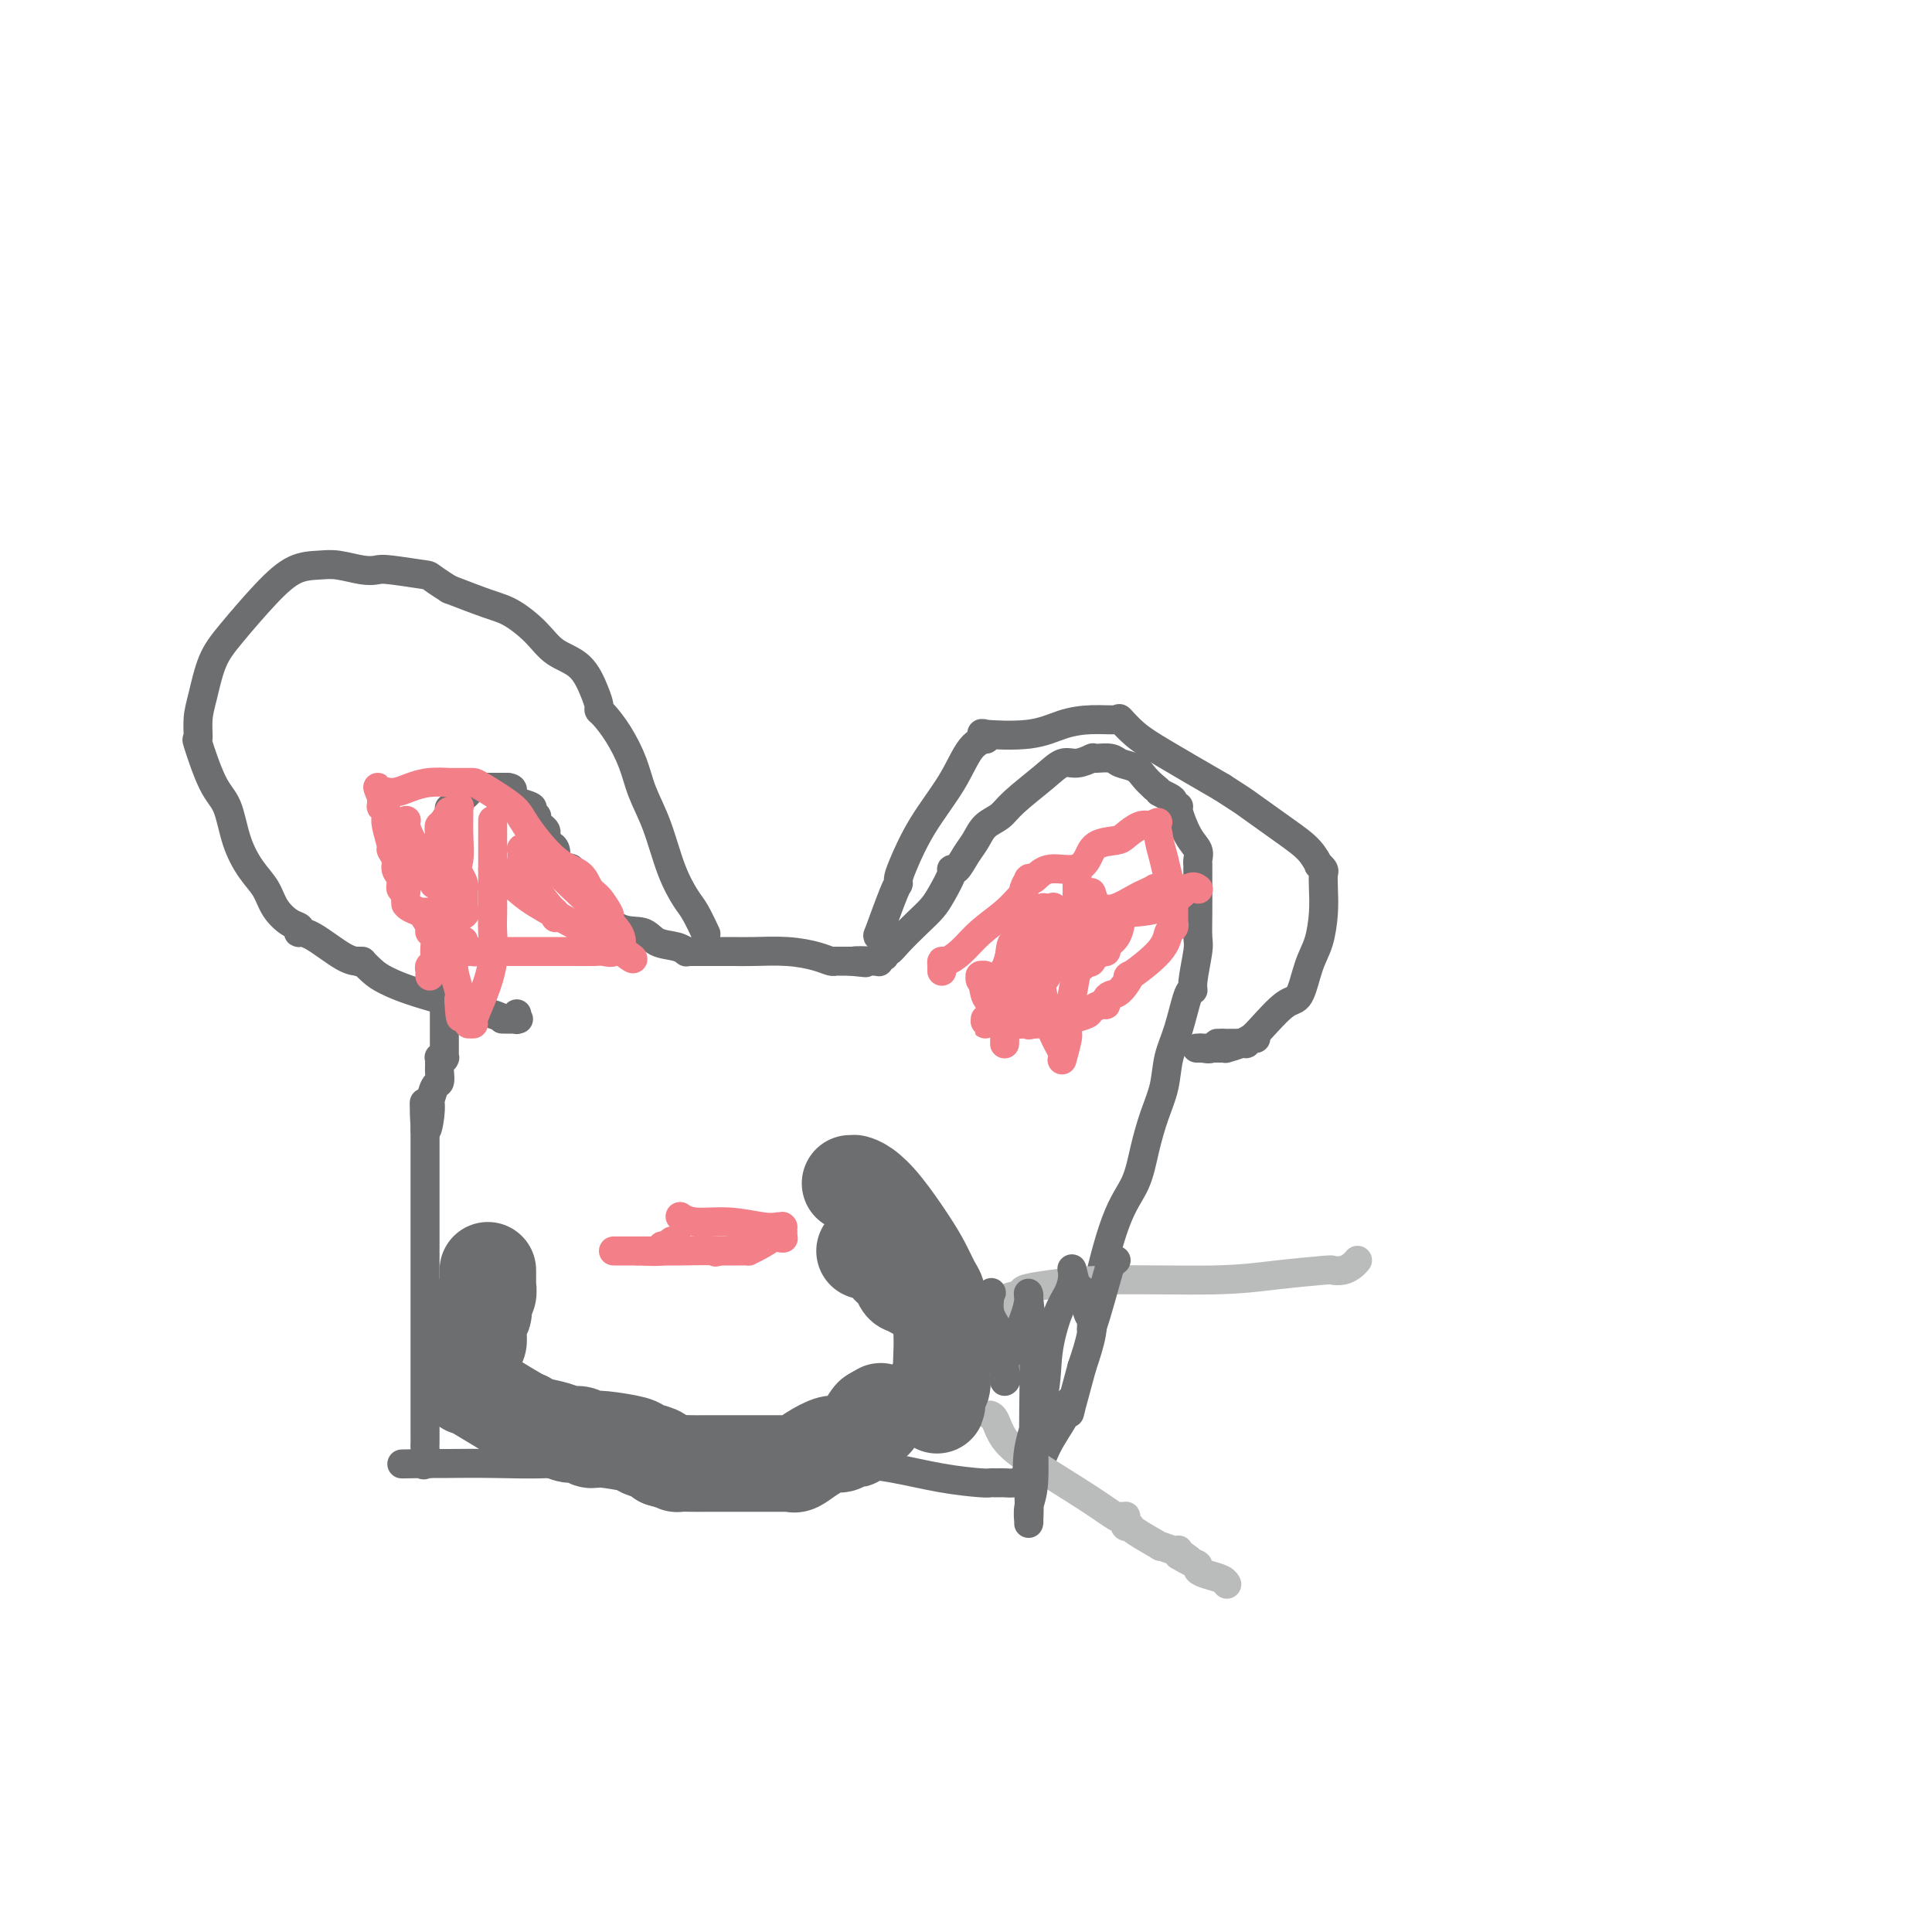 <svg viewBox='0 0 400 400' version='1.1' xmlns='http://www.w3.org/2000/svg' xmlns:xlink='http://www.w3.org/1999/xlink'><g fill='none' stroke='#6D6E70' stroke-width='6' stroke-linecap='round' stroke-linejoin='round'><path d='M93,193c-0.030,0.007 -0.061,0.014 0,0c0.061,-0.014 0.212,-0.049 0,0c-0.212,0.049 -0.789,0.184 -1,0c-0.211,-0.184 -0.055,-0.686 0,-1c0.055,-0.314 0.011,-0.441 0,-1c-0.011,-0.559 0.011,-1.552 0,-2c-0.011,-0.448 -0.056,-0.353 0,-1c0.056,-0.647 0.211,-2.038 0,-3c-0.211,-0.962 -0.789,-1.497 -1,-2c-0.211,-0.503 -0.057,-0.975 0,-1c0.057,-0.025 0.015,0.396 0,0c-0.015,-0.396 -0.004,-1.607 0,-2c0.004,-0.393 0.001,0.034 0,0c-0.001,-0.034 -0.000,-0.529 0,-1c0.000,-0.471 0.000,-0.917 0,-1c-0.000,-0.083 -0.001,0.197 0,0c0.001,-0.197 0.004,-0.870 0,-1c-0.004,-0.130 -0.016,0.281 0,0c0.016,-0.281 0.061,-1.256 0,-2c-0.061,-0.744 -0.226,-1.256 0,-2c0.226,-0.744 0.845,-1.720 1,-2c0.155,-0.280 -0.155,0.135 0,0c0.155,-0.135 0.773,-0.820 1,-1c0.227,-0.180 0.061,0.144 0,0c-0.061,-0.144 -0.017,-0.755 0,-1c0.017,-0.245 0.009,-0.122 0,0'/><path d='M93,169c0.017,-3.670 0.061,-0.843 0,0c-0.061,0.843 -0.226,-0.296 0,-1c0.226,-0.704 0.845,-0.972 1,-1c0.155,-0.028 -0.152,0.186 0,0c0.152,-0.186 0.762,-0.770 1,-1c0.238,-0.230 0.102,-0.104 0,0c-0.102,0.104 -0.172,0.185 0,0c0.172,-0.185 0.586,-0.638 1,-1c0.414,-0.362 0.829,-0.633 1,-1c0.171,-0.367 0.098,-0.830 0,-1c-0.098,-0.170 -0.221,-0.045 0,0c0.221,0.045 0.787,0.012 1,0c0.213,-0.012 0.074,-0.003 0,0c-0.074,0.003 -0.083,0.001 0,0c0.083,-0.001 0.257,-0.000 1,0c0.743,0.000 2.055,0.000 3,0c0.945,-0.000 1.524,-0.000 2,0c0.476,0.000 0.850,0.000 1,0c0.150,-0.000 0.075,-0.000 0,0'/><path d='M105,163c1.464,0.072 1.124,0.752 1,1c-0.124,0.248 -0.033,0.066 0,0c0.033,-0.066 0.008,-0.015 0,0c-0.008,0.015 0.001,-0.006 0,0c-0.001,0.006 -0.014,0.040 0,0c0.014,-0.040 0.053,-0.155 0,0c-0.053,0.155 -0.199,0.581 0,1c0.199,0.419 0.742,0.833 1,1c0.258,0.167 0.231,0.087 0,0c-0.231,-0.087 -0.664,-0.182 0,0c0.664,0.182 2.427,0.641 3,1c0.573,0.359 -0.043,0.617 0,1c0.043,0.383 0.746,0.890 1,1c0.254,0.110 0.058,-0.178 0,0c-0.058,0.178 0.023,0.821 0,1c-0.023,0.179 -0.150,-0.107 0,0c0.150,0.107 0.575,0.607 1,1c0.425,0.393 0.849,0.679 1,1c0.151,0.321 0.030,0.676 0,1c-0.030,0.324 0.031,0.615 0,1c-0.031,0.385 -0.153,0.862 0,1c0.153,0.138 0.580,-0.065 1,0c0.420,0.065 0.834,0.396 1,1c0.166,0.604 0.086,1.482 0,2c-0.086,0.518 -0.177,0.678 0,1c0.177,0.322 0.622,0.806 1,1c0.378,0.194 0.689,0.097 1,0'/><path d='M117,180c2.035,2.620 1.123,0.670 1,0c-0.123,-0.670 0.542,-0.060 1,1c0.458,1.060 0.710,2.569 1,3c0.290,0.431 0.618,-0.218 1,0c0.382,0.218 0.819,1.301 2,3c1.181,1.699 3.105,4.014 5,5c1.895,0.986 3.761,0.642 5,1c1.239,0.358 1.850,1.416 3,2c1.150,0.584 2.840,0.692 4,1c1.160,0.308 1.791,0.814 2,1c0.209,0.186 -0.004,0.050 0,0c0.004,-0.050 0.227,-0.013 1,0c0.773,0.013 2.097,0.004 3,0c0.903,-0.004 1.384,-0.002 2,0c0.616,0.002 1.369,0.003 2,0c0.631,-0.003 1.142,-0.011 2,0c0.858,0.011 2.062,0.041 4,0c1.938,-0.041 4.611,-0.155 7,0c2.389,0.155 4.494,0.577 6,1c1.506,0.423 2.411,0.845 3,1c0.589,0.155 0.861,0.041 1,0c0.139,-0.041 0.145,-0.011 0,0c-0.145,0.011 -0.441,0.003 0,0c0.441,-0.003 1.619,-0.001 2,0c0.381,0.001 -0.034,0.000 0,0c0.034,-0.000 0.517,-0.000 1,0'/><path d='M176,199c6.184,0.623 1.643,0.182 1,0c-0.643,-0.182 2.612,-0.105 4,0c1.388,0.105 0.911,0.240 1,0c0.089,-0.240 0.746,-0.853 1,-1c0.254,-0.147 0.105,0.172 0,0c-0.105,-0.172 -0.166,-0.836 0,-1c0.166,-0.164 0.558,0.173 1,0c0.442,-0.173 0.935,-0.855 2,-2c1.065,-1.145 2.701,-2.752 4,-4c1.299,-1.248 2.259,-2.136 3,-3c0.741,-0.864 1.262,-1.705 2,-3c0.738,-1.295 1.692,-3.046 2,-4c0.308,-0.954 -0.032,-1.113 0,-1c0.032,0.113 0.435,0.498 1,0c0.565,-0.498 1.292,-1.878 2,-3c0.708,-1.122 1.396,-1.987 2,-3c0.604,-1.013 1.124,-2.174 2,-3c0.876,-0.826 2.110,-1.316 3,-2c0.890,-0.684 1.437,-1.560 3,-3c1.563,-1.440 4.142,-3.444 6,-5c1.858,-1.556 2.995,-2.666 4,-3c1.005,-0.334 1.878,0.107 3,0c1.122,-0.107 2.493,-0.762 3,-1c0.507,-0.238 0.151,-0.061 0,0c-0.151,0.061 -0.097,0.004 0,0c0.097,-0.004 0.239,0.043 1,0c0.761,-0.043 2.143,-0.177 3,0c0.857,0.177 1.188,0.666 2,1c0.812,0.334 2.103,0.513 3,1c0.897,0.487 1.399,1.282 2,2c0.601,0.718 1.300,1.359 2,2'/><path d='M239,163c1.515,1.106 0.802,0.871 1,1c0.198,0.129 1.305,0.622 2,1c0.695,0.378 0.976,0.639 1,1c0.024,0.361 -0.210,0.820 0,1c0.210,0.180 0.865,0.079 1,0c0.135,-0.079 -0.251,-0.136 0,1c0.251,1.136 1.139,3.466 2,5c0.861,1.534 1.695,2.271 2,3c0.305,0.729 0.082,1.451 0,2c-0.082,0.549 -0.022,0.925 0,1c0.022,0.075 0.006,-0.152 0,0c-0.006,0.152 -0.001,0.682 0,1c0.001,0.318 0.000,0.424 0,1c-0.000,0.576 0.001,1.620 0,2c-0.001,0.380 -0.004,0.094 0,1c0.004,0.906 0.016,3.004 0,5c-0.016,1.996 -0.059,3.892 0,5c0.059,1.108 0.220,1.429 0,3c-0.220,1.571 -0.822,4.393 -1,6c-0.178,1.607 0.069,2.000 0,2c-0.069,-0.000 -0.455,-0.393 -1,1c-0.545,1.393 -1.248,4.572 -2,7c-0.752,2.428 -1.551,4.105 -2,6c-0.449,1.895 -0.548,4.009 -1,6c-0.452,1.991 -1.256,3.858 -2,6c-0.744,2.142 -1.427,4.559 -2,7c-0.573,2.441 -1.035,4.905 -2,7c-0.965,2.095 -2.434,3.819 -4,8c-1.566,4.181 -3.229,10.818 -4,15c-0.771,4.182 -0.649,5.909 -1,8c-0.351,2.091 -1.176,4.545 -2,7'/><path d='M224,283c-4.033,14.707 -2.116,8.473 -2,7c0.116,-1.473 -1.570,1.814 -2,3c-0.430,1.186 0.394,0.272 0,1c-0.394,0.728 -2.006,3.099 -3,5c-0.994,1.901 -1.369,3.332 -2,4c-0.631,0.668 -1.517,0.571 -2,1c-0.483,0.429 -0.563,1.383 -1,2c-0.437,0.617 -1.231,0.897 -2,1c-0.769,0.103 -1.514,0.028 -2,0c-0.486,-0.028 -0.713,-0.010 -1,0c-0.287,0.010 -0.636,0.010 -1,0c-0.364,-0.010 -0.745,-0.031 -1,0c-0.255,0.031 -0.385,0.114 -2,0c-1.615,-0.114 -4.715,-0.427 -8,-1c-3.285,-0.573 -6.757,-1.407 -10,-2c-3.243,-0.593 -6.258,-0.943 -10,-1c-3.742,-0.057 -8.209,0.181 -11,0c-2.791,-0.181 -3.904,-0.781 -6,-1c-2.096,-0.219 -5.175,-0.059 -7,0c-1.825,0.059 -2.395,0.016 -3,0c-0.605,-0.016 -1.246,-0.004 -2,0c-0.754,0.004 -1.622,0.000 -2,0c-0.378,-0.000 -0.265,0.004 -1,0c-0.735,-0.004 -2.317,-0.015 -4,0c-1.683,0.015 -3.467,0.057 -6,0c-2.533,-0.057 -5.816,-0.211 -9,0c-3.184,0.211 -6.270,0.789 -10,1c-3.730,0.211 -8.103,0.057 -12,0c-3.897,-0.057 -7.318,-0.015 -9,0c-1.682,0.015 -1.623,0.004 -2,0c-0.377,-0.004 -1.188,-0.002 -2,0'/><path d='M89,303c-10.901,0.167 -3.653,0.084 -1,0c2.653,-0.084 0.711,-0.169 0,0c-0.711,0.169 -0.190,0.593 0,0c0.190,-0.593 0.051,-2.201 0,-3c-0.051,-0.799 -0.014,-0.788 0,-1c0.014,-0.212 0.004,-0.647 0,-1c-0.004,-0.353 -0.001,-0.625 0,-1c0.001,-0.375 0.000,-0.852 0,-2c-0.000,-1.148 -0.000,-2.965 0,-4c0.000,-1.035 0.000,-1.288 0,-2c-0.000,-0.712 -0.000,-1.883 0,-3c0.000,-1.117 0.000,-2.179 0,-3c-0.000,-0.821 -0.000,-1.403 0,-2c0.000,-0.597 0.000,-1.211 0,-2c-0.000,-0.789 -0.000,-1.752 0,-3c0.000,-1.248 0.000,-2.780 0,-4c-0.000,-1.220 -0.000,-2.129 0,-4c0.000,-1.871 0.000,-4.703 0,-7c-0.000,-2.297 -0.000,-4.057 0,-6c0.000,-1.943 0.000,-4.069 0,-6c-0.000,-1.931 -0.000,-3.669 0,-5c0.000,-1.331 0.000,-2.257 0,-3c-0.000,-0.743 -0.000,-1.302 0,-2c0.000,-0.698 0.000,-1.534 0,-2c-0.000,-0.466 -0.000,-0.562 0,-1c0.000,-0.438 0.000,-1.219 0,-2'/><path d='M88,234c-0.215,-10.832 -0.251,-3.411 0,-1c0.251,2.411 0.789,-0.189 1,-2c0.211,-1.811 0.095,-2.832 0,-3c-0.095,-0.168 -0.169,0.516 0,0c0.169,-0.516 0.581,-2.232 1,-3c0.419,-0.768 0.845,-0.588 1,-1c0.155,-0.412 0.041,-1.417 0,-2c-0.041,-0.583 -0.007,-0.745 0,-1c0.007,-0.255 -0.012,-0.605 0,-1c0.012,-0.395 0.056,-0.836 0,-1c-0.056,-0.164 -0.211,-0.051 0,0c0.211,0.051 0.789,0.042 1,0c0.211,-0.042 0.057,-0.115 0,0c-0.057,0.115 -0.015,0.419 0,0c0.015,-0.419 0.004,-1.563 0,-2c-0.004,-0.437 -0.001,-0.169 0,0c0.001,0.169 0.000,0.238 0,0c-0.000,-0.238 -0.000,-0.782 0,-1c0.000,-0.218 0.000,-0.110 0,0c-0.000,0.110 -0.000,0.222 0,0c0.000,-0.222 0.000,-0.780 0,-1c-0.000,-0.220 -0.000,-0.104 0,0c0.000,0.104 0.000,0.197 0,0c-0.000,-0.197 -0.000,-0.684 0,-1c0.000,-0.316 0.000,-0.462 0,-1c-0.000,-0.538 -0.000,-1.468 0,-2c0.000,-0.532 0.000,-0.665 0,-1c-0.000,-0.335 -0.000,-0.873 0,-1c0.000,-0.127 0.000,0.158 0,0c-0.000,-0.158 -0.000,-0.759 0,-1c0.000,-0.241 0.000,-0.120 0,0'/><path d='M92,208c0.619,-3.978 0.167,-0.923 0,0c-0.167,0.923 -0.048,-0.288 0,-1c0.048,-0.712 0.027,-0.927 0,-1c-0.027,-0.073 -0.060,-0.004 0,0c0.060,0.004 0.212,-0.055 0,0c-0.212,0.055 -0.789,0.226 -1,0c-0.211,-0.226 -0.057,-0.849 0,-1c0.057,-0.151 0.016,0.169 0,0c-0.016,-0.169 -0.008,-0.829 0,-1c0.008,-0.171 0.016,0.147 0,0c-0.016,-0.147 -0.057,-0.757 0,-1c0.057,-0.243 0.211,-0.118 0,0c-0.211,0.118 -0.789,0.228 -1,0c-0.211,-0.228 -0.057,-0.793 0,-1c0.057,-0.207 0.015,-0.056 0,0c-0.015,0.056 -0.004,0.016 0,0c0.004,-0.016 0.002,-0.008 0,0'/></g>
<g fill='none' stroke='#F37F89' stroke-width='6' stroke-linecap='round' stroke-linejoin='round'><path d='M141,252c-0.178,-0.121 -0.355,-0.243 0,0c0.355,0.243 1.243,0.850 3,1c1.757,0.150 4.384,-0.156 7,0c2.616,0.156 5.223,0.774 7,1c1.777,0.226 2.725,0.059 3,0c0.275,-0.059 -0.123,-0.012 0,0c0.123,0.012 0.766,-0.012 1,0c0.234,0.012 0.059,0.060 0,0c-0.059,-0.060 -0.002,-0.226 0,0c0.002,0.226 -0.052,0.845 0,1c0.052,0.155 0.210,-0.154 0,0c-0.210,0.154 -0.787,0.772 -1,1c-0.213,0.228 -0.061,0.065 0,0c0.061,-0.065 0.030,-0.033 0,0'/><path d='M161,256c2.828,0.647 -0.103,0.264 -1,0c-0.897,-0.264 0.240,-0.411 0,0c-0.240,0.411 -1.857,1.378 -3,2c-1.143,0.622 -1.813,0.899 -2,1c-0.187,0.101 0.109,0.027 0,0c-0.109,-0.027 -0.621,-0.007 -1,0c-0.379,0.007 -0.623,0.002 -1,0c-0.377,-0.002 -0.886,-0.001 -1,0c-0.114,0.001 0.166,0.000 0,0c-0.166,-0.000 -0.780,-0.000 -1,0c-0.220,0.000 -0.048,0.000 0,0c0.048,-0.000 -0.028,-0.000 0,0c0.028,0.000 0.161,0.000 0,0c-0.161,-0.000 -0.618,-0.000 -1,0c-0.382,0.000 -0.691,0.000 -1,0'/><path d='M149,259c-1.736,0.464 -0.077,0.124 -1,0c-0.923,-0.124 -4.428,-0.033 -7,0c-2.572,0.033 -4.211,0.009 -6,0c-1.789,-0.009 -3.730,-0.002 -5,0c-1.270,0.002 -1.871,0.001 -2,0c-0.129,-0.001 0.213,-0.000 0,0c-0.213,0.000 -0.982,0.000 -1,0c-0.018,-0.000 0.716,-0.000 1,0c0.284,0.000 0.117,0.000 0,0c-0.117,-0.000 -0.186,-0.000 0,0c0.186,0.000 0.627,0.000 1,0c0.373,-0.000 0.677,-0.000 1,0c0.323,0.000 0.664,0.000 1,0c0.336,-0.000 0.668,-0.000 1,0'/><path d='M132,259c0.753,-0.016 0.134,-0.057 1,0c0.866,0.057 3.217,0.212 4,0c0.783,-0.212 -0.001,-0.793 0,-1c0.001,-0.207 0.789,-0.041 1,0c0.211,0.041 -0.154,-0.041 0,0c0.154,0.041 0.826,0.207 1,0c0.174,-0.207 -0.149,-0.788 0,-1c0.149,-0.212 0.772,-0.057 1,0c0.228,0.057 0.061,0.015 0,0c-0.061,-0.015 -0.016,-0.004 0,0c0.016,0.004 0.005,0.001 0,0c-0.005,-0.001 -0.002,-0.001 0,0'/></g>
<g fill='none' stroke='#BABBBB' stroke-width='6' stroke-linecap='round' stroke-linejoin='round'><path d='M207,271c0.006,-0.054 0.013,-0.109 0,0c-0.013,0.109 -0.045,0.380 0,0c0.045,-0.380 0.169,-1.412 1,-2c0.831,-0.588 2.371,-0.731 3,-1c0.629,-0.269 0.347,-0.663 1,-1c0.653,-0.337 2.242,-0.616 5,-1c2.758,-0.384 6.685,-0.874 13,-1c6.315,-0.126 15.018,0.110 21,0c5.982,-0.110 9.241,-0.568 13,-1c3.759,-0.432 8.016,-0.837 10,-1c1.984,-0.163 1.694,-0.082 2,0c0.306,0.082 1.206,0.166 2,0c0.794,-0.166 1.481,-0.580 2,-1c0.519,-0.420 0.871,-0.844 1,-1c0.129,-0.156 0.037,-0.045 0,0c-0.037,0.045 -0.018,0.022 0,0'/><path d='M205,293c-0.081,-0.020 -0.162,-0.039 0,0c0.162,0.039 0.565,0.137 1,1c0.435,0.863 0.900,2.490 2,4c1.100,1.510 2.834,2.902 6,5c3.166,2.098 7.762,4.901 11,7c3.238,2.099 5.116,3.495 6,4c0.884,0.505 0.773,0.120 1,0c0.227,-0.120 0.792,0.024 1,0c0.208,-0.024 0.060,-0.217 0,0c-0.060,0.217 -0.032,0.843 0,1c0.032,0.157 0.067,-0.157 0,0c-0.067,0.157 -0.235,0.783 0,1c0.235,0.217 0.872,0.023 1,0c0.128,-0.023 -0.253,0.123 1,1c1.253,0.877 4.140,2.484 5,3c0.860,0.516 -0.305,-0.059 0,0c0.305,0.059 2.082,0.752 3,1c0.918,0.248 0.978,0.053 1,0c0.022,-0.053 0.006,0.037 0,0c-0.006,-0.037 -0.002,-0.202 0,0c0.002,0.202 0.000,0.772 0,1c-0.000,0.228 -0.000,0.114 0,0'/><path d='M244,322c4.841,2.891 1.943,0.620 1,0c-0.943,-0.620 0.069,0.411 1,1c0.931,0.589 1.780,0.736 2,1c0.220,0.264 -0.190,0.645 0,1c0.190,0.355 0.979,0.683 2,1c1.021,0.317 2.275,0.624 3,1c0.725,0.376 0.921,0.822 1,1c0.079,0.178 0.039,0.089 0,0'/></g>
<g fill='none' stroke='#6D6E70' stroke-width='6' stroke-linecap='round' stroke-linejoin='round'><path d='M191,276c-0.000,-0.021 -0.000,-0.041 0,0c0.000,0.041 0.000,0.144 0,1c-0.000,0.856 -0.001,2.464 0,4c0.001,1.536 0.004,3.000 0,4c-0.004,1.000 -0.016,1.536 0,2c0.016,0.464 0.058,0.856 0,1c-0.058,0.144 -0.218,0.039 0,0c0.218,-0.039 0.815,-0.014 1,0c0.185,0.014 -0.041,0.015 0,0c0.041,-0.015 0.348,-0.048 1,-1c0.652,-0.952 1.649,-2.825 3,-5c1.351,-2.175 3.056,-4.653 4,-6c0.944,-1.347 1.126,-1.565 2,-3c0.874,-1.435 2.438,-4.089 3,-5c0.562,-0.911 0.121,-0.079 0,0c-0.121,0.079 0.076,-0.595 0,0c-0.076,0.595 -0.427,2.460 0,4c0.427,1.540 1.631,2.756 2,4c0.369,1.244 -0.097,2.516 0,4c0.097,1.484 0.758,3.179 1,4c0.242,0.821 0.065,0.766 0,1c-0.065,0.234 -0.017,0.755 0,1c0.017,0.245 0.005,0.213 0,0c-0.005,-0.213 -0.002,-0.606 0,-1'/><path d='M208,285c0.448,2.261 0.067,-0.585 0,-2c-0.067,-1.415 0.178,-1.397 1,-3c0.822,-1.603 2.219,-4.826 3,-7c0.781,-2.174 0.945,-3.299 1,-4c0.055,-0.701 0.000,-0.977 0,-1c-0.000,-0.023 0.053,0.206 0,0c-0.053,-0.206 -0.214,-0.846 0,1c0.214,1.846 0.804,6.177 1,11c0.196,4.823 0.000,10.139 0,15c-0.000,4.861 0.196,9.268 0,12c-0.196,2.732 -0.784,3.788 -1,5c-0.216,1.212 -0.061,2.581 0,3c0.061,0.419 0.027,-0.111 0,0c-0.027,0.111 -0.047,0.862 0,0c0.047,-0.862 0.162,-3.336 0,-6c-0.162,-2.664 -0.601,-5.518 0,-9c0.601,-3.482 2.242,-7.594 3,-11c0.758,-3.406 0.634,-6.107 1,-9c0.366,-2.893 1.222,-5.977 2,-8c0.778,-2.023 1.477,-2.986 2,-4c0.523,-1.014 0.872,-2.078 1,-3c0.128,-0.922 0.037,-1.700 0,-2c-0.037,-0.300 -0.020,-0.122 0,0c0.020,0.122 0.044,0.187 0,0c-0.044,-0.187 -0.155,-0.625 0,0c0.155,0.625 0.578,2.312 1,4'/><path d='M223,267c1.320,-1.215 1.622,2.249 2,4c0.378,1.751 0.834,1.789 1,2c0.166,0.211 0.044,0.594 0,1c-0.044,0.406 -0.010,0.836 0,1c0.010,0.164 -0.005,0.063 0,0c0.005,-0.063 0.028,-0.086 0,0c-0.028,0.086 -0.109,0.282 0,0c0.109,-0.282 0.407,-1.042 1,-3c0.593,-1.958 1.479,-5.113 2,-7c0.521,-1.887 0.676,-2.506 1,-3c0.324,-0.494 0.818,-0.864 1,-1c0.182,-0.136 0.052,-0.039 0,0c-0.052,0.039 -0.026,0.019 0,0'/><path d='M182,194c0.083,-0.651 0.165,-1.301 0,-1c-0.165,0.301 -0.579,1.554 0,0c0.579,-1.554 2.151,-5.914 3,-8c0.849,-2.086 0.975,-1.899 1,-2c0.025,-0.101 -0.052,-0.489 0,-1c0.052,-0.511 0.232,-1.146 1,-3c0.768,-1.854 2.125,-4.927 4,-8c1.875,-3.073 4.270,-6.148 6,-9c1.730,-2.852 2.796,-5.483 4,-7c1.204,-1.517 2.547,-1.921 3,-2c0.453,-0.079 0.016,0.169 0,0c-0.016,-0.169 0.388,-0.753 0,-1c-0.388,-0.247 -1.567,-0.157 0,0c1.567,0.157 5.882,0.379 9,0c3.118,-0.379 5.039,-1.361 7,-2c1.961,-0.639 3.961,-0.936 6,-1c2.039,-0.064 4.118,0.104 5,0c0.882,-0.104 0.566,-0.482 1,0c0.434,0.482 1.617,1.822 3,3c1.383,1.178 2.967,2.194 6,4c3.033,1.806 7.517,4.403 12,7'/><path d='M253,163c4.410,2.820 4.434,2.870 6,4c1.566,1.130 4.672,3.339 7,5c2.328,1.661 3.878,2.772 5,4c1.122,1.228 1.817,2.571 2,3c0.183,0.429 -0.147,-0.057 0,0c0.147,0.057 0.769,0.658 1,1c0.231,0.342 0.070,0.427 0,1c-0.070,0.573 -0.049,1.636 0,3c0.049,1.364 0.125,3.030 0,5c-0.125,1.970 -0.453,4.243 -1,6c-0.547,1.757 -1.313,2.996 -2,5c-0.687,2.004 -1.294,4.771 -2,6c-0.706,1.229 -1.510,0.918 -3,2c-1.490,1.082 -3.666,3.557 -5,5c-1.334,1.443 -1.826,1.855 -2,2c-0.174,0.145 -0.031,0.025 0,0c0.031,-0.025 -0.049,0.046 0,0c0.049,-0.046 0.226,-0.208 0,0c-0.226,0.208 -0.855,0.788 -1,1c-0.145,0.212 0.196,0.057 0,0c-0.196,-0.057 -0.928,-0.015 -1,0c-0.072,0.015 0.517,0.004 0,0c-0.517,-0.004 -2.139,-0.001 -3,0c-0.861,0.001 -0.960,0.000 -1,0c-0.040,-0.000 -0.020,-0.000 0,0'/><path d='M253,216c-2.669,1.486 -1.342,0.202 -1,0c0.342,-0.202 -0.300,0.678 -1,1c-0.700,0.322 -1.458,0.086 -2,0c-0.542,-0.086 -0.868,-0.023 -1,0c-0.132,0.023 -0.071,0.006 0,0c0.071,-0.006 0.153,-0.002 0,0c-0.153,0.002 -0.541,0.000 0,0c0.541,-0.000 2.012,-0.000 3,0c0.988,0.000 1.494,0.000 2,0'/><path d='M253,217c0.887,-0.012 1.103,-0.042 1,0c-0.103,0.042 -0.525,0.155 0,0c0.525,-0.155 1.997,-0.577 3,-1c1.003,-0.423 1.537,-0.845 2,-1c0.463,-0.155 0.855,-0.042 1,0c0.145,0.042 0.041,0.012 0,0c-0.041,-0.012 -0.021,-0.006 0,0'/><path d='M146,193c-0.050,-0.106 -0.099,-0.211 0,0c0.099,0.211 0.347,0.740 0,0c-0.347,-0.740 -1.290,-2.748 -2,-4c-0.710,-1.252 -1.187,-1.747 -2,-3c-0.813,-1.253 -1.964,-3.265 -3,-6c-1.036,-2.735 -1.958,-6.193 -3,-9c-1.042,-2.807 -2.202,-4.962 -3,-7c-0.798,-2.038 -1.232,-3.960 -2,-6c-0.768,-2.040 -1.868,-4.200 -3,-6c-1.132,-1.800 -2.296,-3.241 -3,-4c-0.704,-0.759 -0.947,-0.835 -1,-1c-0.053,-0.165 0.084,-0.420 0,-1c-0.084,-0.580 -0.388,-1.486 -1,-3c-0.612,-1.514 -1.532,-3.637 -3,-5c-1.468,-1.363 -3.485,-1.968 -5,-3c-1.515,-1.032 -2.530,-2.493 -4,-4c-1.470,-1.507 -3.396,-3.060 -5,-4c-1.604,-0.940 -2.887,-1.269 -5,-2c-2.113,-0.731 -5.057,-1.866 -8,-3'/><path d='M93,122c-4.925,-3.095 -3.738,-2.833 -5,-3c-1.262,-0.167 -4.972,-0.763 -7,-1c-2.028,-0.237 -2.372,-0.116 -3,0c-0.628,0.116 -1.540,0.225 -3,0c-1.460,-0.225 -3.468,-0.784 -5,-1c-1.532,-0.216 -2.588,-0.087 -4,0c-1.412,0.087 -3.180,0.133 -5,1c-1.820,0.867 -3.693,2.555 -6,5c-2.307,2.445 -5.048,5.648 -7,8c-1.952,2.352 -3.114,3.852 -4,6c-0.886,2.148 -1.497,4.942 -2,7c-0.503,2.058 -0.899,3.380 -1,5c-0.101,1.620 0.094,3.537 0,4c-0.094,0.463 -0.475,-0.530 0,1c0.475,1.530 1.808,5.581 3,8c1.192,2.419 2.244,3.207 3,5c0.756,1.793 1.217,4.592 2,7c0.783,2.408 1.888,4.424 3,6c1.112,1.576 2.232,2.713 3,4c0.768,1.287 1.185,2.723 2,4c0.815,1.277 2.028,2.395 3,3c0.972,0.605 1.702,0.698 2,1c0.298,0.302 0.164,0.813 0,1c-0.164,0.187 -0.359,0.050 0,0c0.359,-0.050 1.271,-0.013 3,1c1.729,1.013 4.273,3.004 6,4c1.727,0.996 2.636,0.999 3,1c0.364,0.001 0.182,0.001 0,0'/><path d='M74,199c1.991,0.831 0.970,-0.093 1,0c0.030,0.093 1.112,1.202 2,2c0.888,0.798 1.584,1.286 3,2c1.416,0.714 3.553,1.655 8,3c4.447,1.345 11.206,3.092 14,4c2.794,0.908 1.624,0.975 2,1c0.376,0.025 2.297,0.008 3,0c0.703,-0.008 0.188,-0.006 0,0c-0.188,0.006 -0.050,0.016 0,0c0.050,-0.016 0.014,-0.057 0,0c-0.014,0.057 -0.004,0.211 0,0c0.004,-0.211 0.001,-0.789 0,-1c-0.001,-0.211 -0.000,-0.057 0,0c0.000,0.057 0.000,0.016 0,0c-0.000,-0.016 -0.000,-0.008 0,0'/></g>
<g fill='none' stroke='#F37F89' stroke-width='6' stroke-linecap='round' stroke-linejoin='round'><path d='M89,200c-0.000,0.310 -0.000,0.620 0,1c0.000,0.380 0.000,0.831 0,1c-0.000,0.169 -0.001,0.056 0,0c0.001,-0.056 0.004,-0.056 0,0c-0.004,0.056 -0.015,0.168 0,0c0.015,-0.168 0.058,-0.616 0,-1c-0.058,-0.384 -0.216,-0.705 0,-1c0.216,-0.295 0.805,-0.564 1,-1c0.195,-0.436 -0.004,-1.038 0,-2c0.004,-0.962 0.211,-2.282 0,-3c-0.211,-0.718 -0.841,-0.833 -1,-1c-0.159,-0.167 0.153,-0.385 0,-1c-0.153,-0.615 -0.772,-1.627 -1,-2c-0.228,-0.373 -0.065,-0.107 0,0c0.065,0.107 0.033,0.053 0,0'/><path d='M88,190c0.011,-1.729 0.539,-1.050 0,-1c-0.539,0.050 -2.145,-0.529 -3,-1c-0.855,-0.471 -0.960,-0.834 -1,-1c-0.040,-0.166 -0.015,-0.134 0,0c0.015,0.134 0.019,0.370 0,0c-0.019,-0.370 -0.062,-1.345 0,-2c0.062,-0.655 0.228,-0.990 0,-1c-0.228,-0.010 -0.850,0.305 -1,0c-0.150,-0.305 0.171,-1.231 0,-2c-0.171,-0.769 -0.834,-1.382 -1,-2c-0.166,-0.618 0.166,-1.240 0,-2c-0.166,-0.760 -0.828,-1.656 -1,-2c-0.172,-0.344 0.146,-0.135 0,-1c-0.146,-0.865 -0.757,-2.805 -1,-4c-0.243,-1.195 -0.118,-1.645 0,-2c0.118,-0.355 0.228,-0.616 0,-1c-0.228,-0.384 -0.793,-0.890 -1,-1c-0.207,-0.110 -0.055,0.177 0,0c0.055,-0.177 0.015,-0.817 0,-1c-0.015,-0.183 -0.004,0.091 0,0c0.004,-0.091 0.002,-0.545 0,-1'/><path d='M79,165c-1.453,-3.884 -0.587,-1.093 0,0c0.587,1.093 0.895,0.490 1,0c0.105,-0.490 0.008,-0.866 0,-1c-0.008,-0.134 0.072,-0.026 0,0c-0.072,0.026 -0.295,-0.032 0,0c0.295,0.032 1.110,0.152 2,0c0.890,-0.152 1.856,-0.577 3,-1c1.144,-0.423 2.465,-0.845 4,-1c1.535,-0.155 3.283,-0.041 4,0c0.717,0.041 0.401,0.011 0,0c-0.401,-0.011 -0.889,-0.003 0,0c0.889,0.003 3.154,0.001 4,0c0.846,-0.001 0.272,-0.002 0,0c-0.272,0.002 -0.242,0.005 0,0c0.242,-0.005 0.696,-0.020 1,0c0.304,0.020 0.459,0.073 2,1c1.541,0.927 4.468,2.728 6,4c1.532,1.272 1.670,2.016 3,4c1.330,1.984 3.852,5.208 6,7c2.148,1.792 3.921,2.152 5,3c1.079,0.848 1.465,2.184 2,3c0.535,0.816 1.219,1.111 2,2c0.781,0.889 1.660,2.371 2,3c0.340,0.629 0.143,0.406 0,1c-0.143,0.594 -0.231,2.006 0,3c0.231,0.994 0.780,1.570 1,2c0.220,0.430 0.110,0.715 0,1'/><path d='M127,196c1.054,2.260 0.191,0.409 0,0c-0.191,-0.409 0.292,0.622 0,1c-0.292,0.378 -1.358,0.101 -2,0c-0.642,-0.101 -0.858,-0.027 -2,0c-1.142,0.027 -3.209,0.007 -5,0c-1.791,-0.007 -3.307,-0.002 -5,0c-1.693,0.002 -3.563,0.001 -5,0c-1.437,-0.001 -2.441,-0.000 -3,0c-0.559,0.000 -0.672,0.000 -1,0c-0.328,-0.000 -0.871,-0.000 -1,0c-0.129,0.000 0.158,0.000 0,0c-0.158,-0.000 -0.759,-0.000 -1,0c-0.241,0.000 -0.120,0.000 0,0'/><path d='M102,197c-4.713,0.155 -3.995,0.041 -4,0c-0.005,-0.041 -0.734,-0.011 -1,0c-0.266,0.011 -0.070,0.003 0,0c0.070,-0.003 0.015,-0.001 0,0c-0.015,0.001 0.010,0.002 0,0c-0.010,-0.002 -0.055,-0.008 0,0c0.055,0.008 0.211,0.030 0,0c-0.211,-0.030 -0.788,-0.111 -1,0c-0.212,0.111 -0.057,0.415 0,0c0.057,-0.415 0.016,-1.547 0,-2c-0.016,-0.453 -0.008,-0.226 0,0'/><path d='M91,171c0.845,-0.112 1.691,-0.223 2,0c0.309,0.223 0.083,0.781 0,1c-0.083,0.219 -0.022,0.100 0,0c0.022,-0.100 0.005,-0.181 0,0c-0.005,0.181 0.002,0.626 0,1c-0.002,0.374 -0.015,0.679 0,1c0.015,0.321 0.057,0.659 0,1c-0.057,0.341 -0.211,0.684 0,1c0.211,0.316 0.789,0.605 1,1c0.211,0.395 0.057,0.894 0,1c-0.057,0.106 -0.015,-0.183 0,0c0.015,0.183 0.004,0.836 0,1c-0.004,0.164 -0.001,-0.163 0,0c0.001,0.163 0.000,0.814 0,1c-0.000,0.186 -0.000,-0.095 0,0c0.000,0.095 0.000,0.565 0,1c-0.000,0.435 -0.000,0.835 0,1c0.000,0.165 0.000,0.097 0,0c-0.000,-0.097 -0.000,-0.222 0,0c0.000,0.222 0.000,0.790 0,1c-0.000,0.210 -0.000,0.060 0,0c0.000,-0.060 0.000,-0.030 0,0'/><path d='M94,183c0.337,1.707 -0.320,-0.026 -1,-1c-0.680,-0.974 -1.383,-1.189 -2,-2c-0.617,-0.811 -1.146,-2.217 -2,-3c-0.854,-0.783 -2.031,-0.943 -3,-2c-0.969,-1.057 -1.729,-3.009 -2,-4c-0.271,-0.991 -0.054,-1.020 0,-1c0.054,0.020 -0.055,0.088 0,0c0.055,-0.088 0.273,-0.330 0,0c-0.273,0.330 -1.037,1.234 -1,2c0.037,0.766 0.875,1.393 2,3c1.125,1.607 2.536,4.195 3,5c0.464,0.805 -0.019,-0.173 0,0c0.019,0.173 0.540,1.497 1,2c0.460,0.503 0.859,0.187 1,0c0.141,-0.187 0.023,-0.243 0,0c-0.023,0.243 0.050,0.786 0,1c-0.050,0.214 -0.224,0.098 0,0c0.224,-0.098 0.844,-0.178 1,0c0.156,0.178 -0.154,0.615 0,1c0.154,0.385 0.772,0.719 1,1c0.228,0.281 0.065,0.509 0,1c-0.065,0.491 -0.033,1.246 0,2'/><path d='M92,188c1.451,2.569 1.079,0.492 1,0c-0.079,-0.492 0.137,0.600 0,1c-0.137,0.400 -0.625,0.106 0,0c0.625,-0.106 2.364,-0.025 3,0c0.636,0.025 0.171,-0.008 0,0c-0.171,0.008 -0.046,0.055 0,0c0.046,-0.055 0.013,-0.213 0,0c-0.013,0.213 -0.006,0.797 0,0c0.006,-0.797 0.012,-2.974 0,-4c-0.012,-1.026 -0.042,-0.902 0,-1c0.042,-0.098 0.154,-0.418 0,-1c-0.154,-0.582 -0.576,-1.427 -1,-2c-0.424,-0.573 -0.850,-0.873 -1,-1c-0.150,-0.127 -0.026,-0.079 0,0c0.026,0.079 -0.048,0.190 0,0c0.048,-0.190 0.219,-0.680 0,-1c-0.219,-0.320 -0.828,-0.471 -1,-1c-0.172,-0.529 0.094,-1.437 0,-2c-0.094,-0.563 -0.547,-0.782 -1,-1'/><path d='M92,175c-0.618,-2.158 -0.165,-0.554 0,0c0.165,0.554 0.040,0.058 0,0c-0.040,-0.058 0.003,0.320 0,0c-0.003,-0.320 -0.053,-1.340 0,-2c0.053,-0.660 0.210,-0.961 0,-1c-0.210,-0.039 -0.788,0.186 -1,0c-0.212,-0.186 -0.057,-0.781 0,-1c0.057,-0.219 0.018,-0.061 0,0c-0.018,0.061 -0.015,0.027 0,0c0.015,-0.027 0.043,-0.046 0,0c-0.043,0.046 -0.155,0.156 0,0c0.155,-0.156 0.578,-0.578 1,-1'/><path d='M92,170c0.244,-0.940 0.854,-0.792 1,-1c0.146,-0.208 -0.171,-0.774 0,-1c0.171,-0.226 0.831,-0.113 1,0c0.169,0.113 -0.151,0.227 0,0c0.151,-0.227 0.774,-0.795 1,-1c0.226,-0.205 0.057,-0.049 0,0c-0.057,0.049 -0.001,-0.010 0,1c0.001,1.010 -0.052,3.090 0,5c0.052,1.910 0.210,3.652 0,5c-0.210,1.348 -0.788,2.303 -1,4c-0.212,1.697 -0.058,4.137 0,6c0.058,1.863 0.019,3.150 0,4c-0.019,0.850 -0.019,1.264 0,2c0.019,0.736 0.057,1.795 0,3c-0.057,1.205 -0.208,2.555 0,4c0.208,1.445 0.774,2.984 1,4c0.226,1.016 0.113,1.508 0,2'/><path d='M95,207c0.316,6.381 0.605,2.834 1,2c0.395,-0.834 0.896,1.045 1,2c0.104,0.955 -0.189,0.985 0,1c0.189,0.015 0.860,0.016 1,0c0.140,-0.016 -0.250,-0.049 0,-1c0.250,-0.951 1.139,-2.818 2,-5c0.861,-2.182 1.695,-4.678 2,-7c0.305,-2.322 0.082,-4.472 0,-6c-0.082,-1.528 -0.022,-2.436 0,-4c0.022,-1.564 0.006,-3.786 0,-5c-0.006,-1.214 -0.002,-1.422 0,-2c0.002,-0.578 0.000,-1.527 0,-2c-0.000,-0.473 -0.000,-0.470 0,-1c0.000,-0.530 0.000,-1.591 0,-3c-0.000,-1.409 -0.000,-3.164 0,-4c0.000,-0.836 0.000,-0.753 0,-1c-0.000,-0.247 -0.000,-0.824 0,-1c0.000,-0.176 0.000,0.050 0,0c-0.000,-0.050 -0.000,-0.376 0,0c0.000,0.376 0.000,1.454 0,2c-0.000,0.546 -0.000,0.559 0,1c0.000,0.441 0.000,1.311 0,2c-0.000,0.689 -0.000,1.197 0,2c0.000,0.803 0.000,1.902 0,3'/><path d='M102,180c0.227,1.131 0.793,-0.041 1,0c0.207,0.041 0.055,1.293 0,2c-0.055,0.707 -0.014,0.867 0,1c0.014,0.133 -0.001,0.237 0,0c0.001,-0.237 0.018,-0.817 0,-1c-0.018,-0.183 -0.071,0.030 0,0c0.071,-0.030 0.266,-0.304 1,0c0.734,0.304 2.008,1.185 3,2c0.992,0.815 1.702,1.563 4,3c2.298,1.437 6.185,3.562 9,5c2.815,1.438 4.559,2.190 6,3c1.441,0.810 2.580,1.680 3,2c0.420,0.320 0.120,0.092 0,0c-0.120,-0.092 -0.060,-0.046 0,0'/><path d='M129,197c4.127,2.762 0.945,1.167 0,0c-0.945,-1.167 0.346,-1.906 -1,-4c-1.346,-2.094 -5.328,-5.542 -8,-8c-2.672,-2.458 -4.035,-3.925 -5,-5c-0.965,-1.075 -1.533,-1.756 -2,-2c-0.467,-0.244 -0.832,-0.050 -1,0c-0.168,0.050 -0.140,-0.042 0,0c0.140,0.042 0.391,0.220 0,0c-0.391,-0.220 -1.425,-0.837 -2,-1c-0.575,-0.163 -0.691,0.127 -1,0c-0.309,-0.127 -0.811,-0.671 -1,-1c-0.189,-0.329 -0.065,-0.442 0,0c0.065,0.442 0.070,1.439 0,2c-0.070,0.561 -0.215,0.686 0,1c0.215,0.314 0.789,0.815 1,1c0.211,0.185 0.060,0.053 0,0c-0.060,-0.053 -0.030,-0.026 0,0'/><path d='M109,180c-0.388,0.281 0.642,-0.017 1,0c0.358,0.017 0.043,0.348 0,1c-0.043,0.652 0.185,1.625 1,3c0.815,1.375 2.219,3.152 3,4c0.781,0.848 0.941,0.767 1,1c0.059,0.233 0.017,0.781 0,1c-0.017,0.219 -0.008,0.110 0,0'/><path d='M195,201c-0.003,0.080 -0.007,0.161 0,0c0.007,-0.161 0.023,-0.563 0,-1c-0.023,-0.437 -0.085,-0.910 0,-1c0.085,-0.090 0.316,0.204 1,0c0.684,-0.204 1.819,-0.905 3,-2c1.181,-1.095 2.406,-2.582 4,-4c1.594,-1.418 3.555,-2.766 5,-4c1.445,-1.234 2.373,-2.355 3,-3c0.627,-0.645 0.952,-0.814 1,-1c0.048,-0.186 -0.181,-0.387 0,-1c0.181,-0.613 0.774,-1.636 1,-2c0.226,-0.364 0.087,-0.068 0,0c-0.087,0.068 -0.122,-0.092 0,0c0.122,0.092 0.401,0.435 1,0c0.599,-0.435 1.519,-1.647 3,-2c1.481,-0.353 3.522,0.152 5,0c1.478,-0.152 2.391,-0.962 3,-2c0.609,-1.038 0.913,-2.302 2,-3c1.087,-0.698 2.957,-0.828 4,-1c1.043,-0.172 1.260,-0.386 2,-1c0.740,-0.614 2.002,-1.629 3,-2c0.998,-0.371 1.730,-0.100 2,0c0.270,0.100 0.077,0.029 0,0c-0.077,-0.029 -0.039,-0.014 0,0'/><path d='M238,171c3.820,-1.666 0.869,-0.333 0,0c-0.869,0.333 0.345,-0.336 1,0c0.655,0.336 0.750,1.676 1,3c0.250,1.324 0.656,2.631 1,4c0.344,1.369 0.628,2.799 1,4c0.372,1.201 0.832,2.172 1,3c0.168,0.828 0.045,1.513 0,2c-0.045,0.487 -0.011,0.775 0,1c0.011,0.225 -0.000,0.387 0,1c0.000,0.613 0.013,1.677 0,2c-0.013,0.323 -0.051,-0.094 0,0c0.051,0.094 0.191,0.698 0,1c-0.191,0.302 -0.712,0.302 -1,1c-0.288,0.698 -0.343,2.095 -2,4c-1.657,1.905 -4.917,4.317 -6,5c-1.083,0.683 0.012,-0.363 0,0c-0.012,0.363 -1.129,2.135 -2,3c-0.871,0.865 -1.494,0.823 -2,1c-0.506,0.177 -0.893,0.572 -1,1c-0.107,0.428 0.068,0.888 0,1c-0.068,0.112 -0.377,-0.124 -1,0c-0.623,0.124 -1.561,0.608 -2,1c-0.439,0.392 -0.381,0.694 -1,1c-0.619,0.306 -1.916,0.618 -3,1c-1.084,0.382 -1.953,0.834 -3,1c-1.047,0.166 -2.270,0.044 -3,0c-0.730,-0.044 -0.966,-0.012 -1,0c-0.034,0.012 0.133,0.003 0,0c-0.133,-0.003 -0.567,-0.002 -1,0'/><path d='M214,212c-1.852,0.448 -0.483,0.067 -1,0c-0.517,-0.067 -2.921,0.181 -4,0c-1.079,-0.181 -0.833,-0.791 -1,-1c-0.167,-0.209 -0.748,-0.017 -1,0c-0.252,0.017 -0.177,-0.141 0,0c0.177,0.141 0.455,0.581 0,0c-0.455,-0.581 -1.642,-2.183 -2,-3c-0.358,-0.817 0.114,-0.850 0,-1c-0.114,-0.150 -0.815,-0.419 -1,-1c-0.185,-0.581 0.146,-1.476 0,-2c-0.146,-0.524 -0.767,-0.676 -1,-1c-0.233,-0.324 -0.076,-0.819 0,-1c0.076,-0.181 0.072,-0.049 0,0c-0.072,0.049 -0.212,0.013 0,0c0.212,-0.013 0.775,-0.004 1,0c0.225,0.004 0.113,0.002 0,0'/><path d='M204,202c-0.862,-0.714 -0.518,2.501 0,4c0.518,1.499 1.211,1.282 2,2c0.789,0.718 1.676,2.370 2,3c0.324,0.630 0.086,0.239 0,0c-0.086,-0.239 -0.020,-0.325 0,0c0.020,0.325 -0.005,1.062 0,1c0.005,-0.062 0.040,-0.923 0,-1c-0.040,-0.077 -0.155,0.631 0,0c0.155,-0.631 0.578,-2.600 1,-4c0.422,-1.400 0.841,-2.232 1,-3c0.159,-0.768 0.058,-1.472 0,-2c-0.058,-0.528 -0.072,-0.879 0,-1c0.072,-0.121 0.229,-0.013 0,0c-0.229,0.013 -0.846,-0.070 -1,0c-0.154,0.070 0.155,0.292 0,1c-0.155,0.708 -0.774,1.903 -1,4c-0.226,2.097 -0.061,5.096 0,7c0.061,1.904 0.016,2.712 0,3c-0.016,0.288 -0.005,0.055 0,0c0.005,-0.055 0.004,0.068 0,0c-0.004,-0.068 -0.011,-0.328 0,-1c0.011,-0.672 0.042,-1.758 0,-4c-0.042,-2.242 -0.155,-5.641 0,-8c0.155,-2.359 0.577,-3.680 1,-5'/><path d='M209,198c0.320,-3.337 0.621,-2.680 1,-3c0.379,-0.320 0.835,-1.619 1,-2c0.165,-0.381 0.040,0.155 0,0c-0.040,-0.155 0.005,-1.000 0,-1c-0.005,0.000 -0.062,0.847 0,1c0.062,0.153 0.241,-0.387 1,1c0.759,1.387 2.099,4.700 3,8c0.901,3.300 1.365,6.587 2,9c0.635,2.413 1.442,3.953 2,5c0.558,1.047 0.867,1.601 1,2c0.133,0.399 0.090,0.641 0,1c-0.090,0.359 -0.227,0.834 0,0c0.227,-0.834 0.817,-2.977 1,-4c0.183,-1.023 -0.042,-0.926 0,-2c0.042,-1.074 0.351,-3.319 1,-7c0.649,-3.681 1.638,-8.799 2,-12c0.362,-3.201 0.097,-4.487 0,-5c-0.097,-0.513 -0.026,-0.255 0,-1c0.026,-0.745 0.007,-2.492 0,-3c-0.007,-0.508 -0.002,0.225 0,1c0.002,0.775 0.001,1.593 0,3c-0.001,1.407 -0.000,3.402 0,5c0.000,1.598 0.000,2.799 0,4'/><path d='M224,198c-0.016,2.445 -0.057,2.057 0,2c0.057,-0.057 0.211,0.216 0,0c-0.211,-0.216 -0.789,-0.921 -1,-3c-0.211,-2.079 -0.057,-5.533 0,-8c0.057,-2.467 0.015,-3.948 0,-5c-0.015,-1.052 -0.004,-1.676 0,-2c0.004,-0.324 0.001,-0.346 0,0c-0.001,0.346 -0.000,1.062 0,2c0.000,0.938 -0.000,2.097 0,3c0.000,0.903 0.000,1.549 0,2c-0.000,0.451 -0.002,0.707 0,1c0.002,0.293 0.007,0.623 0,1c-0.007,0.377 -0.026,0.802 0,1c0.026,0.198 0.098,0.170 0,0c-0.098,-0.170 -0.366,-0.480 0,-1c0.366,-0.520 1.366,-1.249 2,-2c0.634,-0.751 0.901,-1.524 1,-2c0.099,-0.476 0.029,-0.655 0,-1c-0.029,-0.345 -0.018,-0.855 0,-1c0.018,-0.145 0.043,0.076 0,0c-0.043,-0.076 -0.155,-0.450 0,0c0.155,0.450 0.578,1.725 1,3'/><path d='M227,188c0.636,-0.083 0.227,0.710 0,1c-0.227,0.290 -0.272,0.077 0,0c0.272,-0.077 0.861,-0.017 1,0c0.139,0.017 -0.173,-0.010 2,0c2.173,0.010 6.829,0.055 10,-1c3.171,-1.055 4.856,-3.211 6,-4c1.144,-0.789 1.748,-0.212 2,0c0.252,0.212 0.152,0.060 0,0c-0.152,-0.060 -0.357,-0.028 -2,0c-1.643,0.028 -4.726,0.054 -6,0c-1.274,-0.054 -0.739,-0.186 -1,0c-0.261,0.186 -1.317,0.689 -2,1c-0.683,0.311 -0.991,0.430 -2,1c-1.009,0.570 -2.717,1.591 -4,2c-1.283,0.409 -2.142,0.204 -3,0'/><path d='M228,188c-3.237,0.841 -2.330,0.944 -2,1c0.330,0.056 0.085,0.066 0,0c-0.085,-0.066 -0.008,-0.210 0,0c0.008,0.210 -0.054,0.772 0,1c0.054,0.228 0.222,0.121 0,0c-0.222,-0.121 -0.834,-0.258 -1,0c-0.166,0.258 0.113,0.910 0,1c-0.113,0.090 -0.617,-0.384 -1,0c-0.383,0.384 -0.643,1.624 -1,2c-0.357,0.376 -0.810,-0.111 -1,0c-0.190,0.111 -0.117,0.822 0,1c0.117,0.178 0.278,-0.176 0,0c-0.278,0.176 -0.996,0.884 -1,1c-0.004,0.116 0.704,-0.358 0,0c-0.704,0.358 -2.822,1.549 -4,2c-1.178,0.451 -1.416,0.163 -2,0c-0.584,-0.163 -1.516,-0.201 -2,0c-0.484,0.201 -0.522,0.642 -1,1c-0.478,0.358 -1.396,0.632 -2,1c-0.604,0.368 -0.894,0.831 -1,1c-0.106,0.169 -0.029,0.046 0,0c0.029,-0.046 0.008,-0.013 0,0c-0.008,0.013 -0.004,0.007 0,0'/><path d='M209,200c-2.509,1.496 0.718,-0.765 3,-2c2.282,-1.235 3.619,-1.444 5,-2c1.381,-0.556 2.807,-1.459 4,-2c1.193,-0.541 2.152,-0.720 3,-1c0.848,-0.280 1.585,-0.663 2,-1c0.415,-0.337 0.507,-0.630 1,-1c0.493,-0.370 1.386,-0.817 2,-1c0.614,-0.183 0.949,-0.102 1,0c0.051,0.102 -0.182,0.223 0,0c0.182,-0.223 0.780,-0.792 1,-1c0.220,-0.208 0.063,-0.056 0,0c-0.063,0.056 -0.031,0.015 0,0c0.031,-0.015 0.061,-0.005 0,0c-0.061,0.005 -0.213,0.005 0,0c0.213,-0.005 0.789,-0.014 1,0c0.211,0.014 0.055,0.052 0,0c-0.055,-0.052 -0.008,-0.193 0,0c0.008,0.193 -0.021,0.721 0,1c0.021,0.279 0.093,0.309 0,1c-0.093,0.691 -0.351,2.041 -1,3c-0.649,0.959 -1.689,1.525 -2,2c-0.311,0.475 0.109,0.859 0,1c-0.109,0.141 -0.745,0.040 -1,0c-0.255,-0.040 -0.127,-0.020 0,0'/><path d='M228,197c-0.488,0.963 -0.709,-0.131 -1,0c-0.291,0.131 -0.651,1.485 -1,2c-0.349,0.515 -0.686,0.191 -1,0c-0.314,-0.191 -0.604,-0.250 -1,0c-0.396,0.250 -0.898,0.810 -1,1c-0.102,0.190 0.197,0.011 0,0c-0.197,-0.011 -0.890,0.145 -1,0c-0.110,-0.145 0.363,-0.592 0,-1c-0.363,-0.408 -1.561,-0.778 -3,-2c-1.439,-1.222 -3.117,-3.297 -4,-4c-0.883,-0.703 -0.970,-0.034 -1,0c-0.030,0.034 -0.004,-0.565 0,-1c0.004,-0.435 -0.014,-0.704 0,-1c0.014,-0.296 0.060,-0.619 0,-1c-0.060,-0.381 -0.228,-0.820 0,-1c0.228,-0.180 0.850,-0.101 1,0c0.150,0.101 -0.171,0.223 0,0c0.171,-0.223 0.834,-0.791 1,-1c0.166,-0.209 -0.166,-0.058 0,0c0.166,0.058 0.829,0.023 1,0c0.171,-0.023 -0.150,-0.032 0,0c0.150,0.032 0.772,0.106 1,0c0.228,-0.106 0.061,-0.393 0,0c-0.061,0.393 -0.016,1.466 0,2c0.016,0.534 0.004,0.528 0,1c-0.004,0.472 -0.001,1.420 0,2c0.001,0.580 0.001,0.790 0,1'/><path d='M218,194c0.072,1.390 -0.747,1.866 -1,3c-0.253,1.134 0.062,2.926 0,4c-0.062,1.074 -0.500,1.431 -1,2c-0.500,0.569 -1.062,1.349 -3,3c-1.938,1.651 -5.252,4.172 -7,5c-1.748,0.828 -1.929,-0.036 -2,0c-0.071,0.036 -0.030,0.973 0,1c0.030,0.027 0.050,-0.857 0,-1c-0.050,-0.143 -0.171,0.455 1,0c1.171,-0.455 3.634,-1.965 5,-3c1.366,-1.035 1.634,-1.597 2,-2c0.366,-0.403 0.829,-0.647 1,-1c0.171,-0.353 0.049,-0.815 0,-1c-0.049,-0.185 -0.024,-0.092 0,0'/><path d='M213,204c1.083,-0.839 0.291,0.564 0,1c-0.291,0.436 -0.081,-0.094 0,0c0.081,0.094 0.033,0.813 0,1c-0.033,0.187 -0.051,-0.157 0,0c0.051,0.157 0.171,0.814 0,1c-0.171,0.186 -0.634,-0.098 -1,0c-0.366,0.098 -0.634,0.577 -1,1c-0.366,0.423 -0.830,0.790 -1,1c-0.170,0.210 -0.046,0.264 0,0c0.046,-0.264 0.012,-0.844 0,-1c-0.012,-0.156 -0.004,0.114 0,0c0.004,-0.114 0.003,-0.612 0,-1c-0.003,-0.388 -0.008,-0.668 0,-1c0.008,-0.332 0.028,-0.718 0,-1c-0.028,-0.282 -0.104,-0.460 0,-1c0.104,-0.540 0.388,-1.441 1,-2c0.612,-0.559 1.553,-0.777 2,-1c0.447,-0.223 0.400,-0.452 1,-1c0.600,-0.548 1.846,-1.415 3,-2c1.154,-0.585 2.217,-0.889 3,-1c0.783,-0.111 1.288,-0.030 2,0c0.712,0.030 1.632,0.009 2,0c0.368,-0.009 0.184,-0.004 0,0'/></g>
<g fill='none' stroke='#6D6E70' stroke-width='20' stroke-linecap='round' stroke-linejoin='round'><path d='M176,245c0.413,-0.003 0.825,-0.006 1,0c0.175,0.006 0.112,0.020 0,0c-0.112,-0.020 -0.273,-0.075 0,0c0.273,0.075 0.980,0.278 2,1c1.020,0.722 2.354,1.961 4,4c1.646,2.039 3.603,4.877 5,7c1.397,2.123 2.235,3.531 3,5c0.765,1.469 1.459,2.998 2,4c0.541,1.002 0.930,1.476 1,2c0.070,0.524 -0.177,1.099 0,2c0.177,0.901 0.779,2.129 1,3c0.221,0.871 0.060,1.386 0,2c-0.060,0.614 -0.020,1.327 0,2c0.020,0.673 0.019,1.307 0,2c-0.019,0.693 -0.058,1.444 0,2c0.058,0.556 0.212,0.917 0,2c-0.212,1.083 -0.789,2.888 -1,4c-0.211,1.112 -0.057,1.530 0,2c0.057,0.470 0.016,0.991 0,1c-0.016,0.009 -0.008,-0.496 0,-1'/><path d='M194,289c0.094,3.646 -0.171,1.260 0,0c0.171,-1.260 0.778,-1.395 1,-2c0.222,-0.605 0.060,-1.681 0,-2c-0.060,-0.319 -0.017,0.117 0,0c0.017,-0.117 0.008,-0.789 0,-1c-0.008,-0.211 -0.016,0.038 0,0c0.016,-0.038 0.057,-0.362 0,-1c-0.057,-0.638 -0.211,-1.589 0,-2c0.211,-0.411 0.788,-0.281 1,-1c0.212,-0.719 0.058,-2.288 0,-3c-0.058,-0.712 -0.020,-0.569 0,-1c0.020,-0.431 0.022,-1.438 0,-2c-0.022,-0.562 -0.069,-0.679 0,-1c0.069,-0.321 0.255,-0.845 0,-1c-0.255,-0.155 -0.950,0.061 -1,0c-0.050,-0.061 0.547,-0.398 0,-1c-0.547,-0.602 -2.237,-1.468 -3,-2c-0.763,-0.532 -0.600,-0.729 -1,-1c-0.400,-0.271 -1.364,-0.615 -2,-1c-0.636,-0.385 -0.943,-0.809 -1,-1c-0.057,-0.191 0.137,-0.148 0,0c-0.137,0.148 -0.604,0.400 -1,0c-0.396,-0.400 -0.722,-1.452 -1,-2c-0.278,-0.548 -0.509,-0.592 -1,-1c-0.491,-0.408 -1.242,-1.181 -2,-2c-0.758,-0.819 -1.524,-1.683 -2,-2c-0.476,-0.317 -0.664,-0.085 -1,0c-0.336,0.085 -0.821,0.023 -1,0c-0.179,-0.023 -0.051,-0.007 0,0c0.051,0.007 0.026,0.003 0,0'/><path d='M101,263c0.000,0.453 0.000,0.905 0,1c-0.000,0.095 -0.000,-0.169 0,0c0.000,0.169 0.001,0.770 0,1c-0.001,0.230 -0.004,0.088 0,0c0.004,-0.088 0.015,-0.122 0,0c-0.015,0.122 -0.056,0.400 0,1c0.056,0.600 0.207,1.523 0,2c-0.207,0.477 -0.773,0.508 -1,1c-0.227,0.492 -0.114,1.444 0,2c0.114,0.556 0.228,0.716 0,1c-0.228,0.284 -0.797,0.692 -1,1c-0.203,0.308 -0.041,0.516 0,1c0.041,0.484 -0.041,1.244 0,2c0.041,0.756 0.203,1.508 0,2c-0.203,0.492 -0.772,0.722 -1,1c-0.228,0.278 -0.114,0.603 0,1c0.114,0.397 0.227,0.866 0,1c-0.227,0.134 -0.793,-0.067 -1,0c-0.207,0.067 -0.056,0.403 0,1c0.056,0.597 0.016,1.456 0,2c-0.016,0.544 -0.008,0.772 0,1'/><path d='M97,285c-0.620,3.645 -0.170,1.759 0,1c0.170,-0.759 0.060,-0.391 0,0c-0.060,0.391 -0.070,0.805 0,1c0.070,0.195 0.218,0.171 0,0c-0.218,-0.171 -0.804,-0.491 0,0c0.804,0.491 2.999,1.791 5,3c2.001,1.209 3.808,2.327 5,3c1.192,0.673 1.768,0.901 2,1c0.232,0.099 0.121,0.069 0,0c-0.121,-0.069 -0.251,-0.177 0,0c0.251,0.177 0.883,0.640 2,1c1.117,0.360 2.720,0.618 4,1c1.280,0.382 2.237,0.887 3,1c0.763,0.113 1.331,-0.167 2,0c0.669,0.167 1.441,0.780 2,1c0.559,0.220 0.907,0.048 1,0c0.093,-0.048 -0.070,0.029 0,0c0.070,-0.029 0.372,-0.162 2,0c1.628,0.162 4.581,0.621 6,1c1.419,0.379 1.305,0.679 2,1c0.695,0.321 2.199,0.663 3,1c0.801,0.337 0.901,0.668 1,1'/><path d='M137,302c4.554,1.309 2.940,1.083 3,1c0.060,-0.083 1.794,-0.022 3,0c1.206,0.022 1.884,0.006 3,0c1.116,-0.006 2.669,-0.002 4,0c1.331,0.002 2.440,0.000 3,0c0.560,-0.000 0.570,-0.000 1,0c0.430,0.000 1.280,0.000 2,0c0.720,-0.000 1.311,-0.000 2,0c0.689,0.000 1.477,0.000 2,0c0.523,-0.000 0.781,-0.000 1,0c0.219,0.000 0.400,0.002 1,0c0.600,-0.002 1.618,-0.006 2,0c0.382,0.006 0.126,0.022 0,0c-0.126,-0.022 -0.123,-0.082 0,0c0.123,0.082 0.365,0.305 1,0c0.635,-0.305 1.662,-1.139 3,-2c1.338,-0.861 2.987,-1.749 4,-2c1.013,-0.251 1.389,0.137 2,0c0.611,-0.137 1.455,-0.797 2,-1c0.545,-0.203 0.791,0.051 1,0c0.209,-0.051 0.382,-0.406 1,-1c0.618,-0.594 1.682,-1.426 2,-2c0.318,-0.574 -0.111,-0.889 0,-1c0.111,-0.111 0.762,-0.020 1,0c0.238,0.020 0.064,-0.033 0,0c-0.064,0.033 -0.018,0.152 0,0c0.018,-0.152 0.009,-0.576 0,-1'/><path d='M181,293c2.644,-1.556 0.756,-0.444 0,0c-0.756,0.444 -0.378,0.222 0,0'/></g>
</svg>